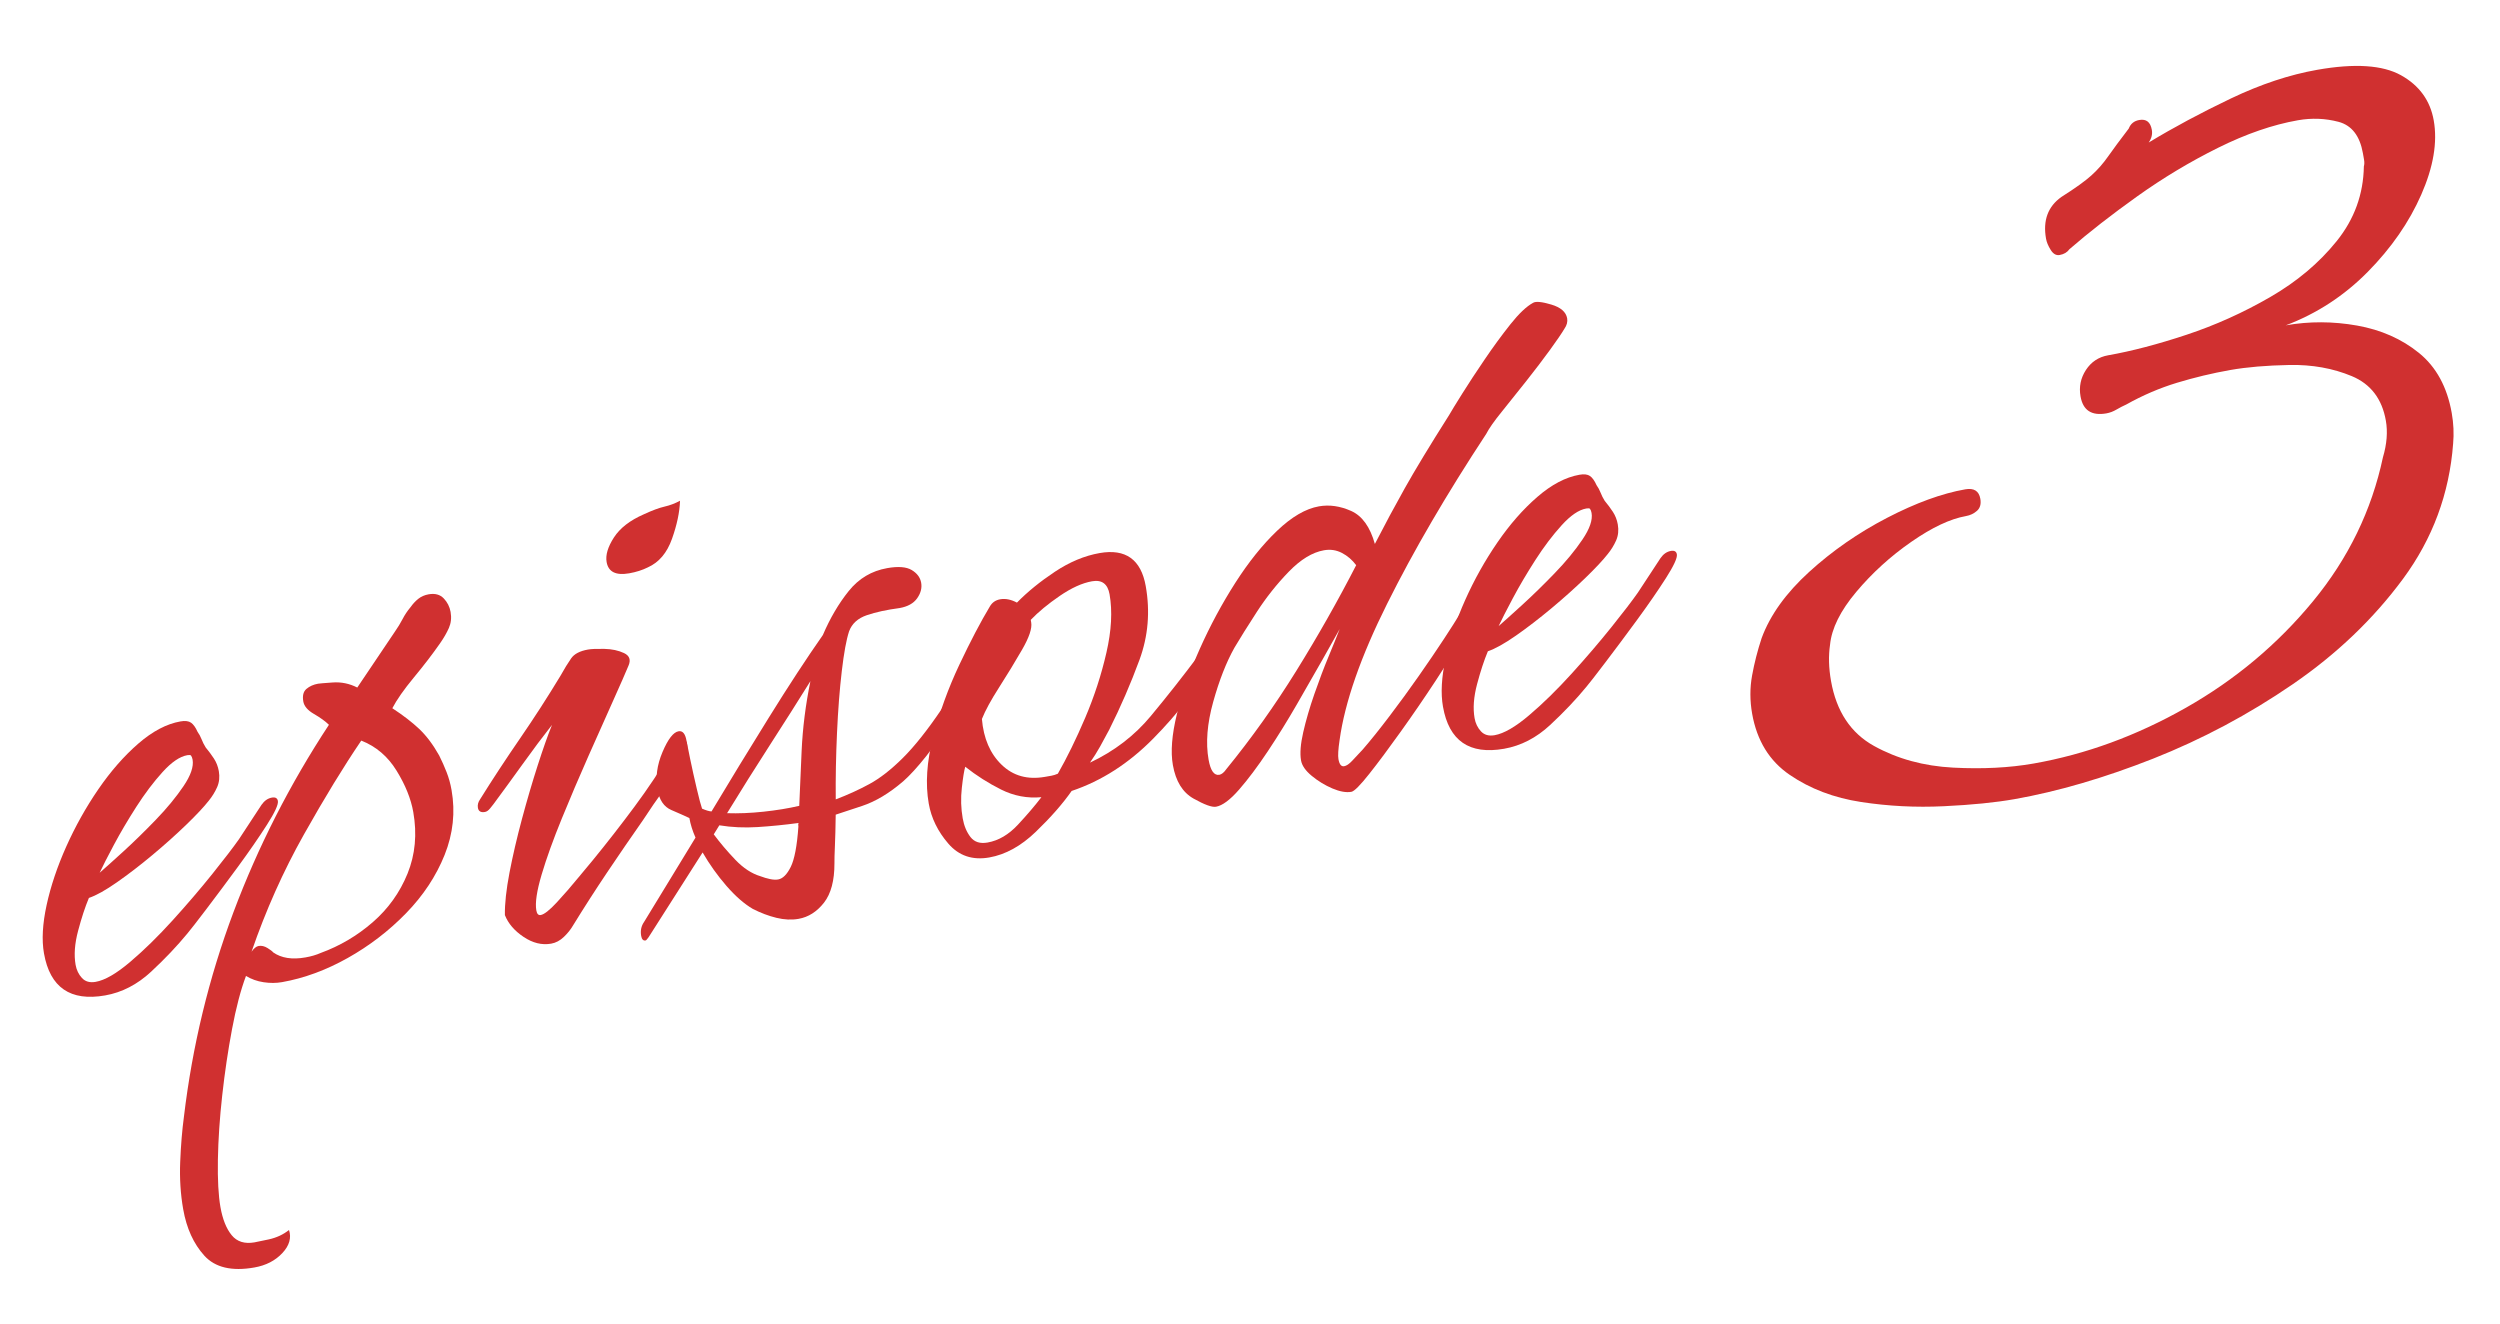 <?xml version="1.0" encoding="utf-8"?>
<!-- Generator: Adobe Illustrator 26.0.3, SVG Export Plug-In . SVG Version: 6.00 Build 0)  -->
<svg version="1.1" id="レイヤー_1" xmlns="http://www.w3.org/2000/svg" xmlns:xlink="http://www.w3.org/1999/xlink" x="0px"
	 y="0px" width="170px" height="90px" viewBox="0 0 170 90" style="enable-background:new 0 0 170 90;" xml:space="preserve">
<style type="text/css">
	.st0{fill:#D03030;}
	.st1{fill:#E7E6E6;}
</style>
<g>
	<path class="st0" d="M7.15,67.689c-2.363,0.416-3.75-0.536-4.16-2.861c-0.159-0.905-0.1-2.002,0.181-3.291
		c0.281-1.289,0.729-2.616,1.34-3.983c0.612-1.366,1.337-2.663,2.178-3.888c0.841-1.224,1.744-2.257,2.713-3.098
		s1.927-1.346,2.872-1.512c0.314-0.056,0.553-0.026,0.716,0.087c0.162,0.114,0.31,0.321,0.444,0.622
		c0.106,0.145,0.197,0.311,0.271,0.501c0.073,0.19,0.167,0.377,0.281,0.56c0.205,0.248,0.393,0.5,0.56,0.754
		c0.167,0.256,0.277,0.541,0.333,0.855c0.069,0.394,0.032,0.756-0.112,1.086c-0.146,0.33-0.335,0.638-0.568,0.923
		c-0.332,0.425-0.845,0.972-1.539,1.643c-0.694,0.67-1.457,1.353-2.289,2.048s-1.637,1.314-2.414,1.857
		c-0.777,0.544-1.415,0.9-1.913,1.068c-0.257,0.615-0.502,1.359-0.733,2.232c-0.233,0.873-0.289,1.645-0.171,2.314
		c0.062,0.354,0.207,0.654,0.433,0.898s0.535,0.332,0.93,0.262c0.63-0.11,1.413-0.562,2.35-1.358
		c0.936-0.794,1.896-1.735,2.884-2.823c0.985-1.088,1.886-2.14,2.703-3.158c0.814-1.016,1.418-1.803,1.808-2.359l1.536-2.342
		c0.194-0.278,0.43-0.441,0.706-0.49c0.236-0.041,0.371,0.036,0.406,0.232c0.042,0.236-0.208,0.779-0.749,1.625
		c-0.542,0.848-1.197,1.795-1.966,2.846c-0.771,1.049-1.484,2.008-2.144,2.875c-0.66,0.869-1.09,1.421-1.291,1.659
		c-0.703,0.855-1.524,1.722-2.467,2.599C9.336,66.949,8.293,67.488,7.15,67.689z M6.776,59.348c0.352-0.307,0.887-0.785,1.604-1.44
		c0.717-0.654,1.453-1.373,2.209-2.157c0.755-0.781,1.382-1.543,1.882-2.281c0.5-0.736,0.708-1.343,0.625-1.815
		c-0.021-0.118-0.059-0.213-0.111-0.285c-0.047-0.032-0.129-0.038-0.247-0.018c-0.513,0.091-1.073,0.474-1.686,1.15
		s-1.205,1.462-1.778,2.354c-0.573,0.894-1.082,1.755-1.524,2.584C7.308,58.27,6.981,58.906,6.776,59.348z"/>
	<path class="st0" d="M17.297,86.189c-1.536,0.271-2.67,0.002-3.401-0.803c-0.73-0.806-1.211-1.858-1.439-3.158
		c-0.181-1.025-0.249-2.098-0.203-3.223c0.045-1.127,0.13-2.146,0.252-3.061c0.574-4.813,1.694-9.447,3.366-13.906
		c1.672-4.457,3.836-8.708,6.495-12.752c-0.246-0.24-0.584-0.485-1.014-0.734c-0.431-0.249-0.672-0.531-0.728-0.847
		c-0.069-0.394,0.001-0.68,0.214-0.86c0.212-0.18,0.476-0.297,0.791-0.353c0.078-0.015,0.408-0.042,0.99-0.083
		c0.581-0.042,1.14,0.072,1.675,0.344l2.559-3.802c0.195-0.278,0.367-0.562,0.521-0.854c0.151-0.291,0.328-0.555,0.529-0.794
		c0.162-0.231,0.342-0.425,0.537-0.582c0.196-0.156,0.432-0.259,0.707-0.308c0.434-0.076,0.774,0.016,1.023,0.276
		s0.406,0.568,0.469,0.923c0.069,0.395,0.03,0.756-0.114,1.087c-0.146,0.33-0.347,0.681-0.606,1.051
		c-0.519,0.742-1.113,1.517-1.783,2.324c-0.67,0.811-1.156,1.505-1.46,2.086c0.733,0.48,1.346,0.951,1.833,1.413
		s0.939,1.063,1.354,1.802c0.187,0.374,0.354,0.751,0.503,1.131s0.262,0.786,0.338,1.219c0.264,1.498,0.105,2.967-0.472,4.41
		c-0.579,1.441-1.453,2.764-2.622,3.965s-2.493,2.217-3.971,3.046c-1.479,0.829-2.967,1.376-4.464,1.64
		c-0.394,0.07-0.81,0.072-1.247,0.007c-0.438-0.065-0.84-0.208-1.203-0.428c-0.359,0.956-0.675,2.16-0.947,3.609
		c-0.273,1.45-0.496,2.951-0.668,4.505c-0.173,1.553-0.271,3.012-0.295,4.378c-0.023,1.364,0.035,2.44,0.174,3.229
		c0.146,0.827,0.4,1.462,0.763,1.906c0.363,0.444,0.879,0.606,1.548,0.489c0.119-0.021,0.441-0.088,0.971-0.201
		c0.527-0.115,0.987-0.327,1.38-0.641c0.175,0.537,0.024,1.062-0.454,1.572C18.717,85.725,18.084,86.051,17.297,86.189z
		 M20.768,65.105c0.197-0.035,0.383-0.077,0.558-0.129c0.173-0.051,0.335-0.109,0.486-0.177c1.297-0.473,2.475-1.168,3.531-2.085
		c1.057-0.918,1.846-2.021,2.371-3.312c0.523-1.289,0.653-2.684,0.389-4.182c-0.159-0.904-0.538-1.844-1.136-2.814
		c-0.597-0.971-1.397-1.652-2.401-2.045c-1.193,1.755-2.493,3.883-3.9,6.385s-2.593,5.158-3.561,7.97
		c0.162-0.231,0.322-0.361,0.48-0.39c0.196-0.034,0.397,0.012,0.603,0.138s0.334,0.226,0.388,0.297
		C19.132,65.15,19.861,65.266,20.768,65.105z"/>
	<path class="st0" d="M37.479,64.169c-0.631,0.111-1.256-0.043-1.878-0.461c-0.622-0.417-1.044-0.912-1.268-1.481
		c-0.013-0.77,0.092-1.732,0.313-2.889c0.223-1.156,0.506-2.374,0.849-3.652c0.344-1.279,0.698-2.489,1.066-3.631
		c0.367-1.141,0.692-2.062,0.976-2.762c-0.631,0.803-1.297,1.691-1.997,2.668c-0.702,0.977-1.364,1.885-1.987,2.727
		c-0.032,0.047-0.107,0.141-0.225,0.283s-0.234,0.225-0.353,0.244c-0.276,0.049-0.435-0.045-0.477-0.281
		c-0.034-0.197,0.014-0.388,0.144-0.574c0.854-1.369,1.759-2.746,2.713-4.133c0.953-1.387,1.871-2.807,2.752-4.263
		c0.278-0.496,0.521-0.894,0.733-1.196c0.211-0.301,0.592-0.5,1.144-0.598c0.236-0.042,0.609-0.056,1.119-0.045
		c0.51,0.012,0.952,0.106,1.329,0.284c0.376,0.177,0.479,0.464,0.305,0.86c-0.2,0.482-0.548,1.275-1.043,2.377
		c-0.497,1.104-1.057,2.359-1.682,3.77s-1.229,2.826-1.81,4.248c-0.582,1.424-1.039,2.692-1.37,3.807s-0.452,1.928-0.361,2.439
		c0.041,0.236,0.141,0.341,0.299,0.312c0.236-0.041,0.602-0.329,1.097-0.863c0.494-0.533,0.983-1.098,1.468-1.691
		c0.484-0.592,0.811-0.984,0.98-1.178c0.969-1.186,1.913-2.398,2.832-3.637c0.919-1.237,1.77-2.516,2.553-3.831
		c0.065-0.093,0.152-0.229,0.263-0.413c0.11-0.181,0.244-0.286,0.401-0.314c0.197-0.034,0.316,0.066,0.358,0.303
		c0.049,0.276-0.001,0.57-0.149,0.879c-0.401,0.722-0.863,1.443-1.386,2.164c-0.522,0.723-1.008,1.427-1.454,2.115
		c-0.845,1.205-1.66,2.395-2.447,3.568c-0.789,1.175-1.562,2.378-2.319,3.607c-0.156,0.271-0.363,0.531-0.624,0.78
		S37.794,64.113,37.479,64.169z M42.787,38.985c-0.907,0.16-1.419-0.094-1.537-0.765c-0.083-0.473,0.083-1.029,0.497-1.672
		c0.414-0.641,1.095-1.167,2.037-1.577c0.563-0.261,1.03-0.435,1.401-0.521c0.37-0.085,0.723-0.219,1.057-0.399
		c-0.026,0.776-0.209,1.642-0.548,2.594c-0.34,0.954-0.886,1.599-1.639,1.935C43.682,38.766,43.26,38.901,42.787,38.985z"/>
	<path class="st0" d="M54.302,62.482c-0.473,0.084-0.975,0.059-1.505-0.07c-0.531-0.129-1.063-0.33-1.599-0.602
		c-0.589-0.343-1.188-0.867-1.8-1.57c-0.611-0.705-1.152-1.463-1.62-2.273l-3.675,5.766c-0.097,0.139-0.166,0.212-0.204,0.219
		c-0.158,0.027-0.258-0.076-0.3-0.313c-0.062-0.354,0.004-0.67,0.199-0.948l3.497-5.734c-0.202-0.452-0.341-0.895-0.417-1.328
		c-0.311-0.148-0.719-0.33-1.224-0.546c-0.505-0.215-0.82-0.678-0.945-1.387c-0.146-0.827-0.032-1.679,0.342-2.558
		c0.372-0.878,0.736-1.349,1.091-1.411c0.275-0.049,0.456,0.163,0.539,0.636c0.028,0.158,0.11,0.57,0.248,1.236
		s0.287,1.341,0.448,2.022c0.16,0.683,0.282,1.138,0.363,1.368c0.264,0.115,0.479,0.18,0.643,0.191
		c1.224-2.044,2.516-4.16,3.877-6.35c1.359-2.19,2.592-4.072,3.695-5.648c0.488-1.142,1.074-2.139,1.757-2.99
		c0.682-0.852,1.556-1.372,2.619-1.559c0.748-0.132,1.305-0.087,1.668,0.132c0.364,0.22,0.577,0.507,0.64,0.862
		s-0.027,0.706-0.271,1.054c-0.244,0.347-0.642,0.569-1.192,0.667c-0.874,0.115-1.617,0.276-2.23,0.485
		c-0.613,0.209-1.016,0.575-1.208,1.096c-0.186,0.561-0.351,1.463-0.497,2.707c-0.146,1.245-0.255,2.646-0.325,4.2
		c-0.071,1.557-0.1,3.064-0.086,4.523c0.799-0.302,1.561-0.649,2.284-1.041c0.723-0.392,1.48-0.982,2.276-1.773
		c0.795-0.789,1.676-1.898,2.643-3.328c0.154-0.271,0.33-0.425,0.527-0.459c0.118-0.021,0.191,0.048,0.219,0.205
		c0.015,0.079-0.001,0.223-0.045,0.434c-0.044,0.212-0.156,0.496-0.337,0.852c-0.361,0.715-0.834,1.438-1.415,2.169
		c-0.582,0.733-1.102,1.302-1.558,1.706c-0.952,0.818-1.889,1.379-2.811,1.684c-0.92,0.305-1.516,0.502-1.785,0.589
		c-0.012,0.854-0.029,1.56-0.054,2.111c-0.024,0.553-0.036,0.951-0.032,1.194c0.003,1.178-0.235,2.072-0.715,2.686
		C55.547,61.998,54.972,62.364,54.302,62.482z M52.916,59.803c0.314-0.056,0.6-0.34,0.854-0.852
		c0.254-0.512,0.429-1.426,0.521-2.742c-0.021-0.118-0.015-0.201,0.018-0.247c-0.952,0.128-1.88,0.22-2.783,0.278
		c-0.904,0.058-1.774,0.018-2.611-0.119l-0.379,0.615c0.427,0.575,0.913,1.148,1.462,1.723c0.547,0.574,1.121,0.949,1.722,1.128
		c0.218,0.083,0.432,0.147,0.644,0.19C52.573,59.822,52.758,59.83,52.916,59.803z M54.349,54.797
		c0.037-0.939,0.091-2.188,0.162-3.744c0.07-1.556,0.27-3.134,0.597-4.735c-0.824,1.323-1.737,2.765-2.741,4.321
		c-1.005,1.559-1.98,3.111-2.926,4.658c0.775,0.026,1.603-0.008,2.479-0.102S53.606,54.97,54.349,54.797z"/>
	<path class="st0" d="M67.273,58.307c-1.143,0.201-2.071-0.113-2.786-0.94c-0.715-0.828-1.159-1.735-1.332-2.721
		c-0.236-1.338-0.137-2.849,0.298-4.53c0.435-1.681,1.029-3.318,1.783-4.915c0.755-1.595,1.445-2.914,2.074-3.96
		c0.155-0.271,0.39-0.434,0.705-0.49c0.354-0.062,0.734,0.013,1.138,0.226c0.722-0.737,1.583-1.437,2.584-2.101
		c1-0.664,2.012-1.086,3.036-1.267c1.772-0.312,2.818,0.438,3.138,2.25c0.306,1.734,0.164,3.404-0.426,5.01
		c-0.591,1.607-1.275,3.19-2.057,4.749c-0.214,0.403-0.421,0.785-0.621,1.146c-0.201,0.361-0.431,0.726-0.689,1.096
		c1.649-0.777,3.027-1.833,4.133-3.165s2.184-2.7,3.236-4.104c0.129-0.185,0.254-0.339,0.375-0.462
		c0.121-0.122,0.3-0.205,0.536-0.247c0.196-0.035,0.319,0.087,0.368,0.361c0.007,0.04-0.035,0.149-0.125,0.327
		c-0.091,0.179-0.149,0.311-0.174,0.396c-1.022,1.805-2.369,3.555-4.04,5.251c-1.671,1.695-3.522,2.886-5.555,3.568
		c-0.616,0.881-1.429,1.806-2.435,2.775C69.431,57.53,68.376,58.112,67.273,58.307z M67.155,57.292
		c0.748-0.132,1.438-0.538,2.069-1.218c0.632-0.68,1.162-1.302,1.591-1.865c-0.959,0.088-1.873-0.086-2.742-0.521
		s-1.682-0.953-2.436-1.551c-0.077,0.258-0.155,0.738-0.233,1.443c-0.079,0.705-0.06,1.391,0.059,2.061
		c0.09,0.512,0.267,0.938,0.53,1.277C66.256,57.258,66.643,57.383,67.155,57.292z M71.059,52.826
		c0.157-0.028,0.306-0.055,0.443-0.078c0.138-0.025,0.282-0.07,0.433-0.138c0.621-1.084,1.24-2.351,1.859-3.8
		c0.617-1.449,1.098-2.925,1.442-4.429c0.345-1.501,0.416-2.824,0.215-3.967c-0.125-0.709-0.523-1.005-1.192-0.887
		c-0.671,0.118-1.403,0.452-2.2,0.998c-0.798,0.547-1.453,1.089-1.968,1.627l0.031,0.177c0.069,0.395-0.137,1.009-0.619,1.846
		c-0.482,0.837-1.002,1.69-1.559,2.56c-0.558,0.87-0.949,1.59-1.174,2.156c0.111,1.321,0.558,2.359,1.342,3.114
		C68.895,52.762,69.878,53.034,71.059,52.826z"/>
	<path class="st0" d="M91.892,53.844c-0.354,0.062-0.783-0.014-1.289-0.229c-0.504-0.216-0.971-0.499-1.397-0.851
		c-0.429-0.351-0.674-0.703-0.736-1.059c-0.083-0.473-0.033-1.11,0.15-1.915c0.184-0.803,0.435-1.67,0.759-2.601
		c0.324-0.93,0.648-1.79,0.978-2.579c0.327-0.789,0.575-1.401,0.743-1.837c-0.246,0.45-0.633,1.138-1.159,2.062
		c-0.529,0.927-1.111,1.943-1.747,3.05c-0.638,1.108-1.302,2.179-1.992,3.215c-0.691,1.036-1.341,1.902-1.949,2.598
		c-0.608,0.696-1.13,1.083-1.562,1.159c-0.275,0.049-0.785-0.136-1.529-0.553c-0.744-0.418-1.213-1.178-1.407-2.28
		c-0.16-0.905-0.069-2.06,0.272-3.461c0.342-1.399,0.863-2.883,1.562-4.448c0.698-1.564,1.502-3.057,2.408-4.476
		c0.908-1.419,1.857-2.602,2.847-3.548c0.992-0.947,1.939-1.5,2.845-1.66c0.711-0.125,1.438-0.02,2.19,0.314
		c0.749,0.335,1.287,1.083,1.612,2.244c0.665-1.295,1.346-2.562,2.041-3.802c0.696-1.24,1.694-2.889,2.998-4.946
		c0.154-0.271,0.453-0.759,0.898-1.468c0.443-0.707,0.956-1.488,1.537-2.342c0.579-0.854,1.161-1.646,1.742-2.379
		c0.58-0.731,1.096-1.218,1.539-1.459c0.185-0.114,0.598-0.075,1.24,0.116s1.004,0.504,1.08,0.937
		c0.041,0.236-0.021,0.471-0.182,0.702c-0.188,0.318-0.52,0.803-0.993,1.455c-0.475,0.653-1.011,1.356-1.607,2.111
		c-0.598,0.755-1.155,1.453-1.671,2.092c-0.519,0.64-0.867,1.138-1.048,1.495c-2.69,4.089-4.937,7.938-6.736,11.545
		c-1.802,3.608-2.882,6.703-3.238,9.284c-0.094,0.625-0.119,1.057-0.077,1.293c0.062,0.354,0.191,0.515,0.39,0.479
		c0.158-0.028,0.339-0.151,0.544-0.37s0.443-0.475,0.718-0.767c0.54-0.622,1.147-1.38,1.822-2.271
		c0.677-0.891,1.339-1.799,1.988-2.727c0.648-0.926,1.22-1.769,1.717-2.526c0.495-0.757,0.839-1.295,1.026-1.613
		c0.063-0.092,0.139-0.197,0.219-0.312c0.08-0.115,0.18-0.185,0.299-0.205c0.275-0.049,0.438,0.065,0.486,0.34
		c0.028,0.158-0.206,0.676-0.701,1.556c-0.494,0.879-1.126,1.904-1.894,3.076c-0.769,1.171-1.561,2.326-2.376,3.465
		c-0.814,1.14-1.527,2.098-2.143,2.875C92.495,53.402,92.088,53.81,91.892,53.844z M82.915,52.686
		c0.156-0.028,0.317-0.157,0.479-0.39c1.702-2.087,3.291-4.317,4.761-6.688c1.471-2.371,2.825-4.763,4.065-7.175
		c-0.268-0.359-0.59-0.637-0.97-0.834c-0.38-0.197-0.787-0.258-1.22-0.181c-0.789,0.139-1.586,0.625-2.393,1.458
		c-0.808,0.833-1.531,1.743-2.169,2.728c-0.639,0.987-1.146,1.796-1.521,2.431c-0.558,0.992-1.04,2.224-1.451,3.698
		c-0.409,1.474-0.515,2.781-0.312,3.924C82.317,52.404,82.56,52.748,82.915,52.686z"/>
	<path class="st0" d="M102.281,50.915c-2.362,0.417-3.749-0.536-4.159-2.861c-0.16-0.905-0.101-2.002,0.182-3.292
		c0.279-1.288,0.727-2.616,1.338-3.983c0.612-1.366,1.338-2.662,2.179-3.888c0.839-1.223,1.743-2.257,2.713-3.097
		c0.968-0.841,1.926-1.345,2.871-1.512c0.314-0.056,0.553-0.026,0.716,0.087c0.162,0.114,0.31,0.321,0.444,0.622
		c0.106,0.145,0.196,0.312,0.271,0.501c0.073,0.19,0.167,0.377,0.281,0.56c0.206,0.249,0.393,0.5,0.56,0.754
		c0.167,0.255,0.277,0.541,0.333,0.855c0.069,0.394,0.032,0.756-0.112,1.086c-0.146,0.33-0.335,0.637-0.568,0.923
		c-0.332,0.424-0.844,0.971-1.538,1.642c-0.694,0.67-1.458,1.353-2.289,2.048c-0.833,0.695-1.637,1.315-2.415,1.858
		c-0.777,0.543-1.416,0.899-1.913,1.068c-0.257,0.615-0.502,1.358-0.733,2.231c-0.232,0.875-0.289,1.646-0.171,2.315
		c0.062,0.354,0.207,0.655,0.433,0.898c0.227,0.245,0.536,0.332,0.93,0.263c0.629-0.111,1.414-0.562,2.35-1.359
		c0.937-0.794,1.896-1.735,2.884-2.823c0.985-1.087,1.887-2.14,2.703-3.157c0.815-1.017,1.418-1.804,1.807-2.36l1.537-2.342
		c0.194-0.278,0.43-0.441,0.706-0.49c0.236-0.042,0.372,0.036,0.406,0.233c0.042,0.236-0.208,0.778-0.749,1.625
		c-0.542,0.847-1.197,1.795-1.966,2.845c-0.77,1.049-1.484,2.008-2.144,2.875c-0.66,0.869-1.089,1.42-1.291,1.659
		c-0.702,0.855-1.524,1.723-2.466,2.599C104.467,50.175,103.424,50.713,102.281,50.915z M101.907,42.574
		c0.352-0.306,0.887-0.786,1.604-1.441c0.717-0.654,1.454-1.373,2.209-2.157c0.756-0.782,1.383-1.542,1.882-2.281
		c0.5-0.737,0.708-1.343,0.624-1.816c-0.021-0.118-0.058-0.213-0.11-0.285c-0.047-0.031-0.129-0.038-0.247-0.017
		c-0.513,0.09-1.073,0.474-1.685,1.15c-0.613,0.678-1.206,1.462-1.779,2.354c-0.573,0.894-1.083,1.755-1.524,2.584
		C102.438,41.495,102.113,42.132,101.907,42.574z"/>
</g>
<g>
	<path class="st0" d="M136.987,54.342c-1.301,0.229-2.902,0.391-4.805,0.481c-1.903,0.093-3.779-0.003-5.626-0.287
		c-1.848-0.282-3.464-0.897-4.849-1.842c-1.386-0.943-2.238-2.331-2.562-4.163c-0.156-0.886-0.158-1.754-0.002-2.604
		c0.154-0.849,0.371-1.694,0.648-2.536c0.577-1.564,1.654-3.063,3.229-4.499c1.575-1.435,3.338-2.659,5.292-3.675
		c1.953-1.014,3.729-1.662,5.324-1.943c0.59-0.104,0.933,0.109,1.026,0.641c0.062,0.354-0.013,0.627-0.222,0.816
		c-0.211,0.19-0.464,0.31-0.759,0.362c-1.063,0.188-2.301,0.771-3.712,1.751c-1.412,0.98-2.659,2.114-3.741,3.401
		c-1.084,1.289-1.679,2.49-1.786,3.605c-0.111,0.75-0.089,1.569,0.067,2.456c0.365,2.068,1.34,3.541,2.927,4.419
		c1.586,0.878,3.379,1.368,5.377,1.473s3.825,0.012,5.48-0.28c3.545-0.625,6.992-1.888,10.344-3.789
		c3.35-1.9,6.231-4.312,8.64-7.235c2.409-2.922,3.995-6.188,4.762-9.796c0.267-0.899,0.334-1.734,0.198-2.502
		c-0.26-1.477-1.031-2.483-2.313-3.019c-1.283-0.535-2.698-0.789-4.247-0.759c-1.549,0.03-2.885,0.143-4.007,0.34
		c-1.241,0.219-2.454,0.511-3.64,0.871c-1.185,0.361-2.332,0.854-3.44,1.475c-0.227,0.102-0.45,0.217-0.671,0.347
		c-0.221,0.13-0.449,0.216-0.685,0.258c-1.006,0.177-1.591-0.207-1.757-1.152c-0.115-0.649,0.008-1.25,0.367-1.801
		c0.36-0.55,0.864-0.883,1.515-0.998c1.596-0.281,3.371-0.747,5.329-1.396c1.956-0.649,3.848-1.501,5.672-2.554
		c1.825-1.053,3.338-2.325,4.537-3.815c1.199-1.491,1.814-3.183,1.846-5.078c0.037-0.127,0.043-0.281,0.012-0.459
		c-0.031-0.177-0.058-0.324-0.078-0.443c-0.209-1.181-0.762-1.891-1.656-2.129c-0.896-0.237-1.815-0.273-2.76-0.107
		c-1.715,0.302-3.524,0.926-5.428,1.871c-1.905,0.945-3.737,2.045-5.496,3.299c-1.759,1.256-3.299,2.456-4.619,3.602
		c-0.146,0.208-0.367,0.339-0.662,0.391c-0.237,0.042-0.44-0.074-0.61-0.35c-0.171-0.273-0.276-0.529-0.317-0.766
		c-0.219-1.241,0.131-2.185,1.053-2.836c0.932-0.589,1.607-1.075,2.028-1.455c0.421-0.377,0.802-0.811,1.143-1.298
		c0.34-0.485,0.808-1.116,1.402-1.893c0.126-0.326,0.364-0.521,0.72-0.583c0.472-0.083,0.756,0.141,0.85,0.673
		c0.052,0.296-0.02,0.583-0.214,0.86c1.705-1.032,3.571-2.031,5.594-2.997c2.023-0.965,3.979-1.616,5.871-1.949
		c2.54-0.448,4.436-0.325,5.686,0.368c1.249,0.694,1.994,1.72,2.233,3.079c0.261,1.478-0.022,3.157-0.848,5.039
		c-0.826,1.883-2.041,3.636-3.643,5.258c-1.603,1.623-3.461,2.835-5.573,3.633c1.595-0.281,3.21-0.276,4.846,0.014
		c1.636,0.291,3.04,0.912,4.212,1.862c1.173,0.951,1.916,2.312,2.229,4.085c0.125,0.709,0.156,1.404,0.094,2.086
		c-0.255,3.396-1.391,6.459-3.406,9.191c-2.017,2.732-4.52,5.124-7.508,7.172c-2.99,2.051-6.15,3.734-9.482,5.054
		C143.084,52.901,139.94,53.82,136.987,54.342z"/>
</g>
</svg>

